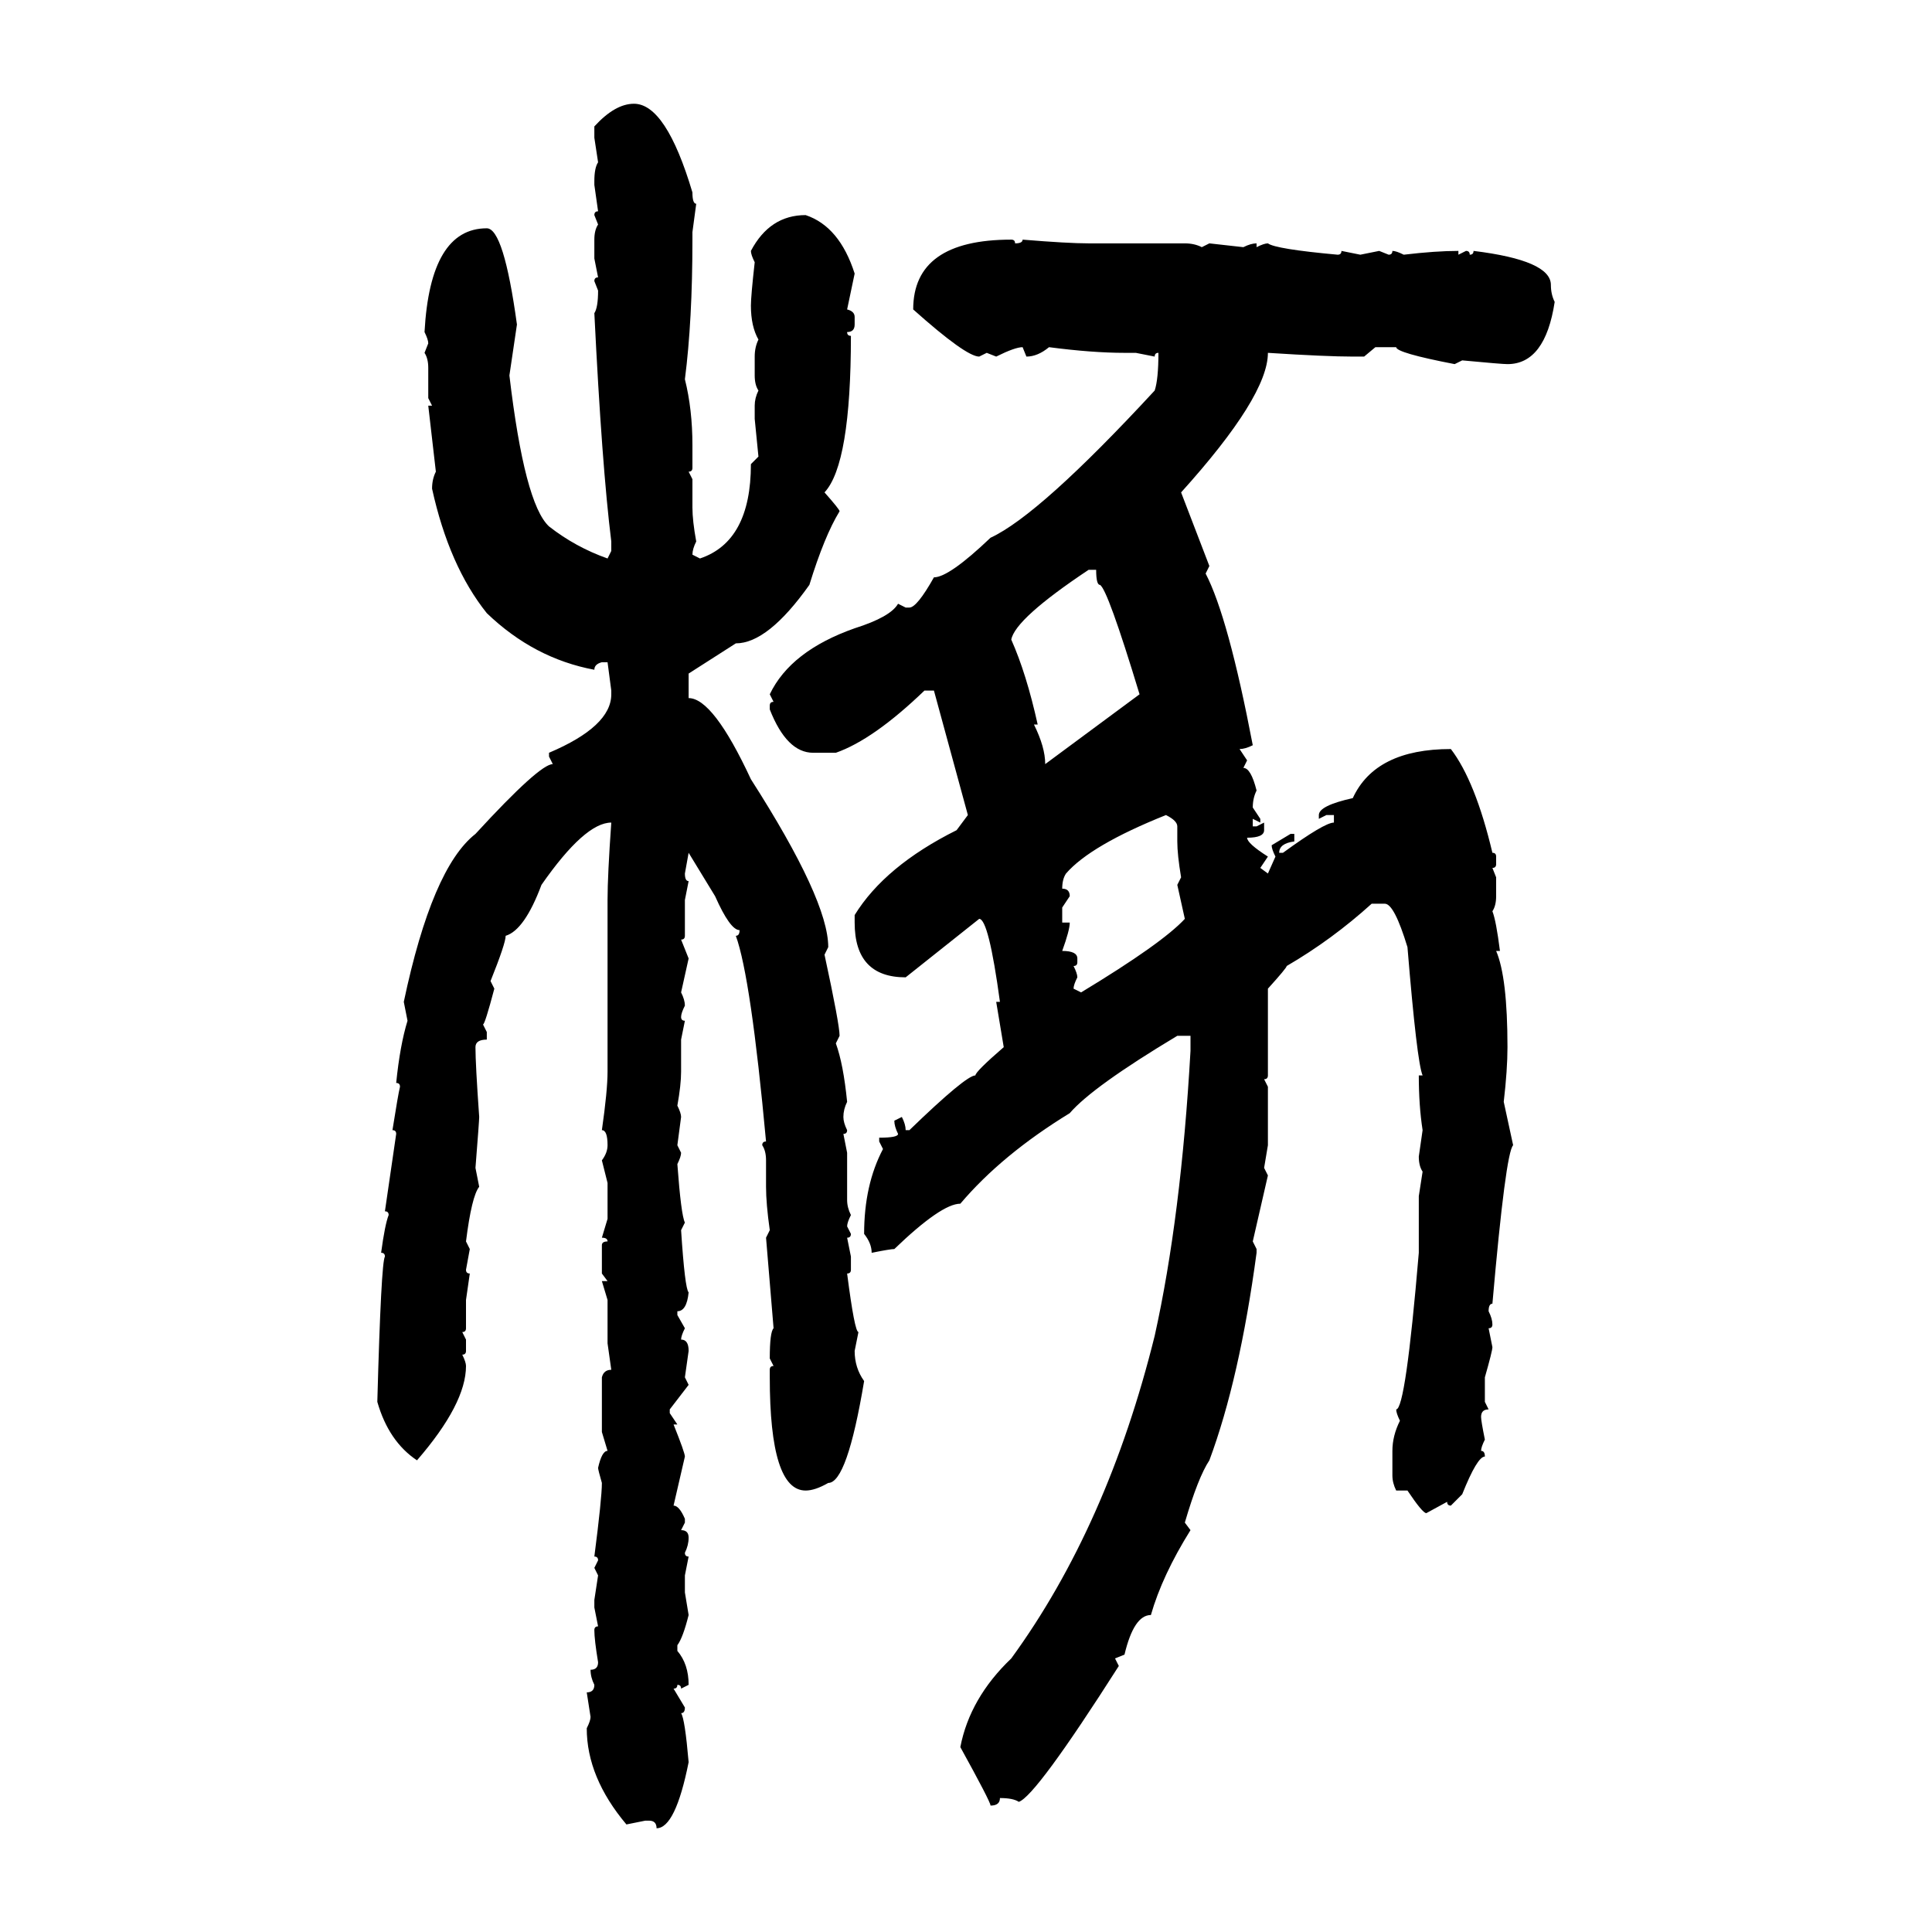 <svg xmlns="http://www.w3.org/2000/svg" xmlns:xlink="http://www.w3.org/1999/xlink" width="300" height="300"><path d="M98.44 16.11L98.44 16.11Q103.42 16.11 107.52 29.88L107.52 29.88Q107.52 31.64 108.11 31.64L108.11 31.64L107.52 36.04L107.52 37.21Q107.52 49.80 106.35 58.89L106.35 58.89Q107.52 63.57 107.52 69.14L107.52 69.14L107.52 72.66Q107.52 73.24 106.93 73.24L106.93 73.24L107.52 74.41L107.52 78.81Q107.52 80.86 108.11 84.08L108.11 84.08Q107.52 85.25 107.52 86.13L107.52 86.13L108.69 86.72Q116.60 84.08 116.60 72.07L116.60 72.07L117.77 70.90L117.19 65.04L117.19 62.99Q117.19 61.82 117.77 60.64L117.77 60.64Q117.19 59.77 117.19 58.30L117.19 58.30L117.19 55.37Q117.19 53.91 117.77 52.73L117.77 52.73Q116.60 50.68 116.60 47.46L116.60 47.46Q116.60 46.00 117.19 40.72L117.19 40.72Q116.60 39.55 116.60 38.96L116.60 38.96Q119.53 33.40 125.10 33.40L125.10 33.40Q130.37 35.16 132.71 42.48L132.71 42.48L131.54 48.05Q132.71 48.34 132.71 49.22L132.71 49.22L132.71 50.39Q132.71 51.56 131.54 51.56L131.54 51.56Q131.54 52.15 132.13 52.15L132.13 52.15Q132.13 72.07 128.03 76.46L128.03 76.46Q130.37 79.10 130.37 79.39L130.37 79.39Q128.03 83.20 125.68 90.82L125.68 90.82Q119.24 99.90 114.26 99.90L114.26 99.90L106.93 104.59L106.93 108.40Q110.74 108.40 116.60 121.00L116.60 121.00Q128.61 139.75 128.61 147.07L128.61 147.07L128.03 148.24Q130.37 159.08 130.37 160.84L130.37 160.84L129.79 162.01Q130.96 165.23 131.54 171.09L131.54 171.09Q130.96 172.27 130.96 173.44L130.96 173.44Q130.96 174.32 131.54 175.49L131.54 175.49Q131.54 176.07 130.96 176.07L130.96 176.07L131.54 179.00L131.54 186.33Q131.54 187.50 132.13 188.67L132.13 188.67Q131.54 189.84 131.54 190.43L131.54 190.43L132.13 191.60Q132.13 192.19 131.54 192.19L131.54 192.19L132.13 195.12L132.13 197.17Q132.13 197.75 131.54 197.75L131.54 197.75Q132.71 206.84 133.30 206.84L133.30 206.84L132.71 209.77Q132.71 212.40 134.18 214.45L134.18 214.45Q131.54 230.27 128.61 230.27L128.61 230.27Q126.56 231.45 125.10 231.45L125.10 231.45Q119.53 231.45 119.53 213.87L119.53 213.87L119.53 212.70Q119.53 212.11 120.12 212.11L120.12 212.11L119.53 210.94Q119.53 206.84 120.12 206.25L120.12 206.25L118.95 192.19L119.53 191.02Q118.95 186.91 118.95 184.28L118.95 184.28L118.95 180.18Q118.95 178.71 118.36 177.83L118.36 177.83Q118.36 177.25 118.95 177.25L118.95 177.25Q116.60 151.76 114.26 145.31L114.26 145.31Q114.84 145.31 114.84 144.43L114.84 144.43Q113.38 144.43 111.04 139.16L111.04 139.16L106.93 132.42L106.35 135.64Q106.35 136.82 106.93 136.82L106.93 136.82L106.35 139.75L106.35 145.31Q106.35 145.90 105.76 145.90L105.76 145.90L106.93 148.83L105.76 154.10Q106.35 155.27 106.35 156.15L106.35 156.15Q105.76 157.32 105.76 157.91L105.76 157.91Q105.76 158.50 106.35 158.50L106.35 158.50L105.76 161.43L105.76 166.41Q105.76 168.46 105.18 171.68L105.18 171.68Q105.76 172.85 105.76 173.44L105.76 173.44L105.18 177.83L105.76 179.00Q105.76 179.59 105.18 180.76L105.18 180.76Q105.76 188.67 106.35 189.84L106.35 189.84L105.76 191.02Q106.35 200.10 106.93 200.68L106.93 200.68Q106.64 203.61 105.18 203.61L105.18 203.61L105.18 204.20L106.35 206.25Q105.76 207.42 105.76 208.01L105.76 208.01Q106.93 208.01 106.93 209.77L106.93 209.77L106.35 213.87L106.93 215.04L104.00 218.85L104.00 219.43L105.18 221.19L104.59 221.19Q106.35 225.59 106.35 226.17L106.35 226.17L104.59 233.79Q105.47 233.79 106.35 235.84L106.35 235.84L106.35 236.43L105.76 237.60Q106.93 237.60 106.93 238.77L106.93 238.77Q106.93 239.94 106.35 241.11L106.35 241.11Q106.35 241.70 106.93 241.70L106.93 241.70L106.35 244.63L106.35 247.27L106.93 250.78Q106.05 254.30 105.18 255.47L105.18 255.47L105.18 256.35Q106.93 258.40 106.93 261.62L106.93 261.62L105.76 262.21Q105.76 261.62 105.18 261.62L105.18 261.62Q105.18 262.21 104.59 262.21L104.59 262.21L106.35 265.14Q106.35 266.02 105.76 266.02L105.76 266.02Q106.35 266.89 106.93 273.63L106.93 273.63Q104.88 283.89 101.95 283.89L101.95 283.89Q101.95 282.71 100.78 282.71L100.78 282.71L100.20 282.71L97.27 283.30Q91.11 275.98 91.11 268.36L91.11 268.36Q91.70 267.19 91.70 266.60L91.70 266.60L91.11 262.79Q92.29 262.79 92.29 261.62L92.29 261.62Q91.70 260.45 91.70 259.28L91.70 259.28Q92.87 259.28 92.87 258.11L92.87 258.11Q92.29 254.59 92.29 253.13L92.29 253.13Q92.29 252.54 92.87 252.54L92.87 252.54L92.29 249.61L92.29 248.44L92.87 244.63L92.29 243.46L92.87 242.29Q92.87 241.70 92.29 241.70L92.29 241.70Q93.46 232.62 93.46 230.27L93.46 230.27Q92.87 228.22 92.87 227.93L92.87 227.93Q93.46 225.29 94.34 225.29L94.34 225.29L93.46 222.36L93.46 213.87Q93.75 212.70 94.92 212.70L94.92 212.70L94.34 208.59L94.34 201.86L93.46 198.93L94.34 198.93L93.46 197.75L93.46 193.36Q93.46 192.77 94.34 192.77L94.34 192.77Q94.34 192.19 93.46 192.19L93.46 192.19L94.34 189.26L94.34 183.69L93.46 180.18Q94.34 179.00 94.34 177.83L94.34 177.83Q94.34 175.49 93.46 175.49L93.46 175.49Q94.34 169.34 94.34 166.41L94.34 166.41L94.34 139.75Q94.34 135.94 94.92 127.73L94.92 127.73Q90.82 127.73 84.08 137.40L84.08 137.40Q81.45 144.43 78.52 145.31L78.52 145.31Q78.52 146.48 76.17 152.34L76.17 152.34L76.76 153.52Q75.29 159.08 75 159.08L75 159.08L75.59 160.25L75.59 161.43Q73.83 161.43 73.83 162.60L73.83 162.60Q73.83 165.23 74.41 173.44L74.41 173.44Q74.41 174.02 73.83 181.35L73.83 181.35L74.41 184.28Q73.24 185.74 72.36 192.77L72.36 192.77L72.95 193.95L72.36 197.17Q72.36 197.75 72.95 197.75L72.95 197.75L72.36 201.86L72.36 206.25Q72.36 206.84 71.78 206.84L71.78 206.84L72.36 208.01L72.36 209.77Q72.36 210.35 71.78 210.35L71.78 210.35Q72.36 211.52 72.36 212.11L72.36 212.11Q72.36 217.97 64.75 226.76L64.75 226.76Q60.35 223.83 58.59 217.68L58.59 217.68Q59.18 196.00 59.77 195.12L59.77 195.12Q59.77 194.53 59.18 194.53L59.18 194.53Q59.77 190.14 60.35 188.67L60.35 188.67Q60.35 188.09 59.77 188.09L59.77 188.09L61.52 176.07Q61.52 175.49 60.94 175.49L60.94 175.49Q61.82 169.92 62.11 168.75L62.11 168.75Q62.11 168.16 61.52 168.16L61.52 168.16Q62.11 162.30 63.28 158.50L63.28 158.50L62.70 155.57Q67.09 134.77 73.83 129.49L73.83 129.49Q83.79 118.65 85.84 118.65L85.84 118.65L85.25 117.48L85.25 116.89Q94.92 112.79 94.92 107.81L94.92 107.81L94.92 107.23L94.34 102.83L93.46 102.83Q92.29 103.13 92.29 104.00L92.29 104.00Q82.91 102.25 75.59 95.21L75.59 95.21Q69.73 87.89 67.09 75.88L67.09 75.88Q67.09 74.41 67.68 73.24L67.68 73.24L66.50 62.99L67.09 62.99L66.50 61.82L66.50 57.13Q66.50 55.66 65.92 54.79L65.92 54.79L66.50 53.32Q66.50 52.73 65.92 51.56L65.92 51.56Q66.80 35.45 75.59 35.45L75.59 35.45Q78.22 35.45 80.27 50.39L80.27 50.39L79.10 58.30Q81.45 78.22 85.25 81.74L85.25 81.74Q89.36 84.96 94.34 86.72L94.34 86.72L94.92 85.55L94.92 84.08Q93.46 72.36 92.29 48.63L92.29 48.63Q92.87 47.75 92.87 45.12L92.87 45.12L92.29 43.65Q92.29 43.07 92.87 43.07L92.87 43.07L92.29 40.14L92.29 37.21Q92.29 35.74 92.87 34.86L92.87 34.86L92.29 33.40Q92.29 32.81 92.87 32.81L92.87 32.81L92.29 28.71L92.29 28.13Q92.29 26.07 92.87 25.20L92.87 25.20L92.29 21.39L92.29 19.63Q95.51 16.11 98.44 16.11ZM157.03 37.21L157.03 37.21Q157.62 37.21 157.62 37.79L157.62 37.79Q158.79 37.79 158.79 37.21L158.79 37.21Q165.82 37.79 169.04 37.79L169.04 37.79L183.98 37.79Q185.45 37.79 186.62 38.38L186.62 38.38L187.79 37.79L193.07 38.38Q194.24 37.79 195.12 37.79L195.12 37.79L195.12 38.38Q196.29 37.79 196.88 37.79L196.88 37.79Q198.05 38.67 207.71 39.55L207.71 39.55Q208.30 39.55 208.30 38.96L208.30 38.96L211.23 39.55L214.16 38.96L215.63 39.55Q216.21 39.55 216.21 38.96L216.21 38.96Q216.80 38.96 217.97 39.55L217.97 39.55Q222.95 38.96 226.46 38.96L226.46 38.96L226.46 39.55L227.64 38.96Q228.22 38.96 228.22 39.55L228.22 39.55Q228.81 39.55 228.81 38.96L228.81 38.96Q240.82 40.43 240.82 44.24L240.82 44.24Q240.82 45.70 241.41 46.88L241.41 46.88Q239.94 56.54 234.08 56.54L234.08 56.54Q233.20 56.54 227.05 55.96L227.05 55.96L225.88 56.54Q216.80 54.79 216.80 53.91L216.80 53.91L213.57 53.91L211.82 55.37L210.06 55.37Q205.96 55.37 196.88 54.79L196.88 54.79Q196.88 61.52 183.40 76.46L183.40 76.46L187.79 87.89L187.21 89.06Q190.72 95.80 194.53 115.72L194.53 115.72Q193.36 116.31 192.48 116.31L192.48 116.31L193.65 118.07L193.07 119.24Q194.24 119.24 195.12 122.75L195.12 122.75Q194.53 123.93 194.53 125.39L194.53 125.39L195.70 127.15L195.70 127.73L194.53 127.15L194.53 128.32L195.12 128.32L196.29 127.73L196.29 128.91Q196.29 130.08 193.65 130.08L193.65 130.08Q193.65 130.96 196.88 133.01L196.88 133.01L195.70 134.77L196.88 135.64L198.05 133.01Q197.46 131.84 197.46 131.25L197.46 131.25L200.39 129.49L200.98 129.49L200.98 130.66Q198.63 130.96 198.63 132.42L198.63 132.42L199.22 132.42Q205.66 127.73 207.13 127.73L207.13 127.73L207.13 126.56L205.96 126.56L204.79 127.15L204.79 126.56Q204.79 125.10 210.06 123.93L210.06 123.93Q213.57 116.31 225.29 116.31L225.29 116.31Q229.10 121.29 231.74 132.42L231.74 132.42Q232.32 132.42 232.32 133.01L232.32 133.01L232.32 134.18Q232.32 134.77 231.74 134.77L231.74 134.77L232.32 136.23L232.32 139.16Q232.32 140.63 231.74 141.50L231.74 141.50Q232.32 142.97 232.91 147.66L232.91 147.66L232.32 147.66Q234.08 151.76 234.08 162.60L234.08 162.60Q234.08 166.11 233.50 171.09L233.50 171.09L234.96 177.83Q233.79 179.00 231.74 202.44L231.74 202.44Q231.15 202.44 231.15 203.61L231.15 203.61Q231.74 204.79 231.74 205.66L231.74 205.66Q231.74 206.25 231.15 206.25L231.15 206.25L231.74 209.18Q231.74 209.77 230.57 213.87L230.57 213.87L230.57 217.68L231.15 218.85Q229.98 218.85 229.98 220.02L229.98 220.02Q229.98 220.61 230.57 223.54L230.57 223.54Q229.98 224.71 229.98 225.29L229.98 225.29Q230.57 225.29 230.57 226.17L230.57 226.17Q229.39 226.17 227.05 232.03L227.05 232.03L225.29 233.79Q224.71 233.79 224.71 233.20L224.71 233.20L221.48 234.96Q220.90 234.96 218.55 231.45L218.55 231.45L216.80 231.45Q216.21 230.27 216.21 229.10L216.21 229.10L216.21 225.29Q216.21 222.95 217.38 220.61L217.38 220.61Q216.80 219.43 216.80 218.85L216.80 218.85Q218.26 218.85 220.31 194.53L220.31 194.53L220.31 185.74L220.90 181.93Q220.31 181.05 220.31 179.59L220.31 179.59L220.90 175.49Q220.31 171.68 220.31 166.99L220.31 166.99L220.90 166.99Q220.02 164.94 218.55 147.07L218.55 147.07Q216.50 140.33 215.04 140.33L215.04 140.33L212.99 140.33Q206.84 145.90 199.80 150L199.80 150Q199.80 150.29 196.88 153.52L196.88 153.52L196.88 166.99Q196.88 167.58 196.29 167.58L196.29 167.58L196.88 168.75L196.88 177.83L196.29 181.35L196.88 182.52L194.53 192.77L195.12 193.95L195.12 194.53Q192.48 214.16 187.79 226.76L187.79 226.76Q186.04 229.39 183.98 236.43L183.98 236.43L184.86 237.60Q180.47 244.63 178.71 250.78L178.71 250.78Q176.07 250.78 174.61 256.93L174.61 256.93L173.14 257.52L173.73 258.69Q160.84 278.91 158.20 279.79L158.20 279.79Q157.32 279.20 155.27 279.20L155.27 279.20Q155.27 280.37 153.81 280.37L153.81 280.37Q153.81 279.79 149.12 271.29L149.12 271.29Q150.59 263.67 157.03 257.52L157.03 257.52Q171.97 237.01 179.30 207.42L179.30 207.42Q183.40 188.96 184.86 163.18L184.86 163.18L184.86 160.84L182.81 160.84Q169.63 168.75 166.11 172.85L166.11 172.85Q155.57 179.30 149.12 186.91L149.12 186.91Q146.19 186.91 138.87 193.95L138.87 193.95Q138.28 193.95 135.35 194.53L135.35 194.53Q135.35 193.07 134.18 191.60L134.18 191.60Q134.18 183.98 137.11 178.42L137.11 178.42L136.52 177.25L136.52 176.66Q139.45 176.66 139.45 176.07L139.45 176.07Q138.87 174.90 138.87 174.02L138.87 174.02L140.04 173.44Q140.63 174.61 140.63 175.49L140.63 175.49L141.21 175.49Q150 166.99 151.46 166.99L151.46 166.99Q151.46 166.41 155.86 162.60L155.86 162.60L154.69 155.57L155.27 155.57Q153.52 142.68 152.05 142.68L152.05 142.68L140.63 151.76Q132.71 151.76 132.71 143.26L132.71 143.26L132.71 142.09Q137.40 134.47 148.54 128.91L148.54 128.91L150.29 126.56L145.02 107.23L143.55 107.23Q135.64 114.84 129.79 116.89L129.79 116.89L126.27 116.89Q122.17 116.89 119.53 110.16L119.53 110.16L119.53 109.57Q119.53 108.98 120.12 108.98L120.12 108.98L119.53 107.81Q122.75 101.07 132.71 97.56L132.71 97.56Q138.28 95.80 139.45 93.75L139.45 93.75L140.63 94.34L141.21 94.34Q142.38 94.34 145.02 89.65L145.02 89.65Q147.36 89.65 153.81 83.50L153.81 83.50Q161.43 79.98 179.30 60.64L179.30 60.64Q179.88 58.89 179.88 54.79L179.88 54.79Q179.30 54.79 179.30 55.37L179.30 55.37L176.37 54.79L174.61 54.79Q169.63 54.79 162.89 53.91L162.89 53.91Q161.13 55.37 159.38 55.37L159.38 55.37L158.79 53.91Q157.62 53.91 154.69 55.37L154.69 55.37L153.22 54.79L152.05 55.37Q150 55.37 141.80 48.05L141.80 48.05Q141.80 37.21 157.03 37.21ZM157.03 99.32L157.03 99.32Q159.38 104.59 161.13 112.50L161.13 112.50L160.55 112.50Q162.30 116.02 162.30 118.65L162.30 118.65L176.95 107.81Q171.97 91.41 170.80 90.82L170.80 90.82Q170.21 90.82 170.21 88.48L170.21 88.48L169.04 88.48Q157.62 96.09 157.03 99.32ZM164.94 137.99L164.94 137.99Q166.11 137.99 166.11 139.16L166.11 139.16L164.94 140.92L164.94 143.26L166.11 143.26Q166.11 144.43 164.94 147.66L164.94 147.66Q167.29 147.66 167.29 148.83L167.29 148.83L167.29 149.41Q167.29 150 166.70 150L166.70 150Q167.29 151.17 167.29 151.76L167.29 151.76Q166.70 152.93 166.70 153.52L166.70 153.52L167.87 154.10Q180.47 146.48 183.98 142.68L183.98 142.68L182.81 137.40L183.40 136.23Q182.81 132.71 182.81 130.66L182.81 130.66L182.81 128.32Q182.81 127.44 181.05 126.56L181.05 126.56Q169.34 131.25 165.53 135.64L165.53 135.64Q164.94 136.52 164.94 137.99Z"/></svg>